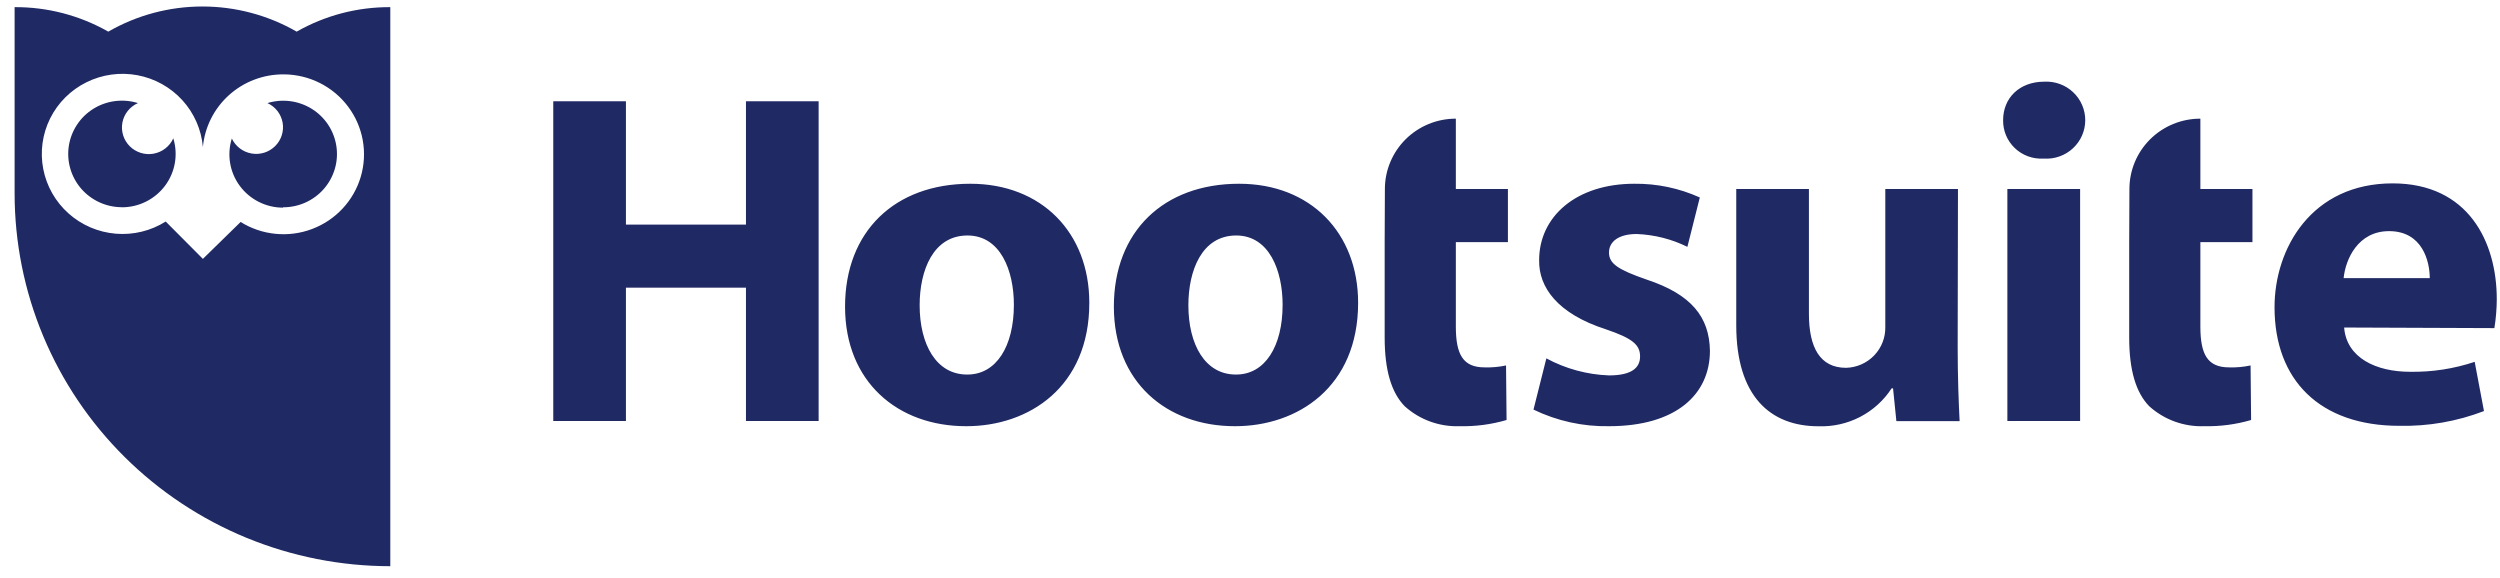 <svg width="134" height="31" viewBox="0 0 134 31" fill="none" xmlns="http://www.w3.org/2000/svg">
<path fill-rule="evenodd" clip-rule="evenodd" d="M33.55 12.037V5.427H29.655V22.567H33.55V15.419H39.984V22.567H43.879V5.427H39.984V12.037H33.55ZM54.344 16.337C54.344 18.572 53.396 20.075 51.857 20.075H51.829C50.19 20.075 49.293 18.469 49.293 16.36C49.293 14.505 50.011 12.622 51.857 12.622C53.627 12.622 54.344 14.505 54.344 16.337ZM45.295 16.436C45.295 20.47 48.117 22.844 51.781 22.844H51.801C55.134 22.844 58.387 20.759 58.387 16.234C58.387 12.468 55.828 9.849 52.008 9.849C47.962 9.849 45.295 12.401 45.295 16.436ZM68.748 16.337C68.748 18.572 67.799 20.075 66.261 20.075H66.237C64.594 20.075 63.697 18.469 63.697 16.36C63.697 14.505 64.415 12.622 66.261 12.622C68.031 12.622 68.748 14.505 68.748 16.337ZM59.703 16.436C59.703 20.47 62.521 22.844 66.185 22.844H66.205C69.538 22.844 72.795 20.759 72.795 16.234C72.795 12.468 70.235 9.849 66.416 9.849C62.37 9.849 59.703 12.401 59.703 16.436ZM74.218 18.089V12.978L74.23 10.13C74.23 9.635 74.328 9.144 74.52 8.687C74.711 8.229 74.991 7.813 75.344 7.463C75.698 7.113 76.117 6.835 76.578 6.646C77.04 6.457 77.534 6.36 78.033 6.36V10.13H80.824V12.978H78.033V17.504C78.033 19.003 78.42 19.691 79.572 19.691C79.959 19.704 80.346 19.669 80.724 19.588L80.752 22.512C79.937 22.751 79.09 22.863 78.241 22.844C77.156 22.884 76.098 22.5 75.294 21.776C74.577 21.04 74.218 19.845 74.218 18.089ZM114.125 18.089V12.978L114.137 10.13C114.137 9.635 114.235 9.144 114.426 8.687C114.617 8.229 114.898 7.813 115.251 7.463C115.604 7.113 116.023 6.835 116.485 6.646C116.946 6.457 117.441 6.36 117.94 6.36V10.13H120.731V12.978H117.94V17.504C117.94 19.003 118.327 19.691 119.479 19.691C119.866 19.704 120.253 19.669 120.631 19.588L120.659 22.512C119.844 22.751 118.997 22.863 118.147 22.844C117.062 22.884 116.005 22.5 115.201 21.776C114.484 21.04 114.125 19.845 114.125 18.089ZM86.242 20.122C85.067 20.079 83.918 19.766 82.885 19.209L82.195 21.954C83.456 22.565 84.844 22.87 86.246 22.844C89.834 22.844 91.652 21.143 91.652 18.801C91.624 16.993 90.659 15.779 88.267 14.988C86.728 14.454 86.242 14.133 86.242 13.536C86.242 12.939 86.776 12.543 87.725 12.543C88.67 12.579 89.597 12.813 90.444 13.231L91.11 10.585C90.008 10.086 88.808 9.835 87.597 9.849C84.492 9.849 82.498 11.602 82.498 13.943C82.471 15.391 83.471 16.815 86.086 17.654C87.51 18.137 87.908 18.485 87.908 19.106C87.908 19.727 87.438 20.122 86.242 20.122ZM105.035 22.571C104.983 21.531 104.931 20.205 104.931 18.58L104.947 10.13H101.052V17.527C101.064 18.093 100.85 18.641 100.456 19.051C100.063 19.461 99.522 19.699 98.951 19.715C97.548 19.715 96.958 18.623 96.958 16.819V10.13H93.063V17.432C93.063 21.265 94.909 22.848 97.472 22.848C98.247 22.875 99.016 22.702 99.703 22.346C100.39 21.989 100.972 21.462 101.391 20.815H101.467L101.646 22.571H105.035ZM111.494 10.13H107.595V22.567H111.494V10.13ZM108.696 8.376C108.959 8.473 109.24 8.516 109.52 8.5H109.548C109.831 8.519 110.116 8.481 110.384 8.386C110.651 8.292 110.897 8.145 111.105 7.953C111.313 7.761 111.479 7.529 111.594 7.271C111.708 7.012 111.768 6.734 111.769 6.452C111.771 6.17 111.714 5.891 111.603 5.632C111.492 5.372 111.328 5.138 111.122 4.944C110.917 4.75 110.673 4.599 110.406 4.502C110.139 4.405 109.856 4.363 109.572 4.378C108.24 4.378 107.367 5.253 107.367 6.439C107.362 6.718 107.415 6.995 107.522 7.252C107.629 7.509 107.789 7.742 107.991 7.936C108.193 8.129 108.433 8.279 108.696 8.376ZM128.054 12.389C129.836 12.389 130.235 13.995 130.235 14.909H125.618C125.722 13.888 126.388 12.389 128.054 12.389ZM129.182 19.928C127.364 19.928 125.774 19.185 125.646 17.555L133.699 17.587C133.782 17.074 133.825 16.555 133.827 16.036C133.827 12.959 132.296 9.829 128.246 9.829C123.908 9.829 121.915 13.303 121.915 16.467C121.915 20.383 124.351 22.824 128.604 22.824C130.154 22.857 131.695 22.588 133.141 22.033L132.643 19.395C131.528 19.767 130.358 19.947 129.182 19.928ZM10.852 0.348C12.625 0.348 14.367 0.813 15.901 1.696C17.428 0.826 19.16 0.373 20.92 0.383V30.348C18.275 30.348 15.657 29.831 13.213 28.827C10.77 27.822 8.55 26.35 6.68 24.494C4.81 22.639 3.327 20.436 2.315 18.011C1.303 15.586 0.783 12.988 0.783 10.364V0.383C2.544 0.373 4.276 0.826 5.803 1.696C7.336 0.813 9.078 0.348 10.852 0.348ZM12.269 5.102C13.066 4.382 14.107 3.984 15.185 3.986H15.225C15.893 3.991 16.55 4.15 17.146 4.449C17.741 4.749 18.259 5.181 18.657 5.713C19.056 6.244 19.325 6.86 19.443 7.513C19.561 8.165 19.525 8.835 19.338 9.471C19.151 10.107 18.818 10.691 18.364 11.178C17.911 11.665 17.35 12.04 16.726 12.275C16.102 12.511 15.431 12.599 14.767 12.533C14.102 12.468 13.462 12.25 12.897 11.898L10.875 13.876L8.882 11.874C8.085 12.376 7.144 12.605 6.204 12.526C5.263 12.448 4.374 12.066 3.673 11.44C2.971 10.813 2.495 9.976 2.318 9.056C2.14 8.137 2.271 7.184 2.689 6.345C3.108 5.506 3.792 4.825 4.637 4.408C5.482 3.99 6.441 3.858 7.369 4.032C8.296 4.206 9.141 4.676 9.774 5.37C10.407 6.065 10.794 6.946 10.875 7.879C10.974 6.813 11.471 5.823 12.269 5.102ZM5.329 10.844C5.706 11.017 6.115 11.106 6.53 11.107L6.526 11.111C6.977 11.112 7.422 11.008 7.825 10.807C8.228 10.606 8.578 10.314 8.847 9.955C9.115 9.596 9.295 9.179 9.372 8.738C9.449 8.297 9.42 7.844 9.289 7.416C9.193 7.628 9.047 7.813 8.863 7.956C8.68 8.099 8.463 8.195 8.234 8.237C8.004 8.278 7.767 8.264 7.545 8.194C7.322 8.125 7.119 8.003 6.955 7.839C6.79 7.674 6.668 7.472 6.6 7.251C6.531 7.029 6.518 6.795 6.561 6.567C6.605 6.339 6.703 6.125 6.848 5.944C6.994 5.762 7.181 5.619 7.395 5.525C6.999 5.402 6.582 5.366 6.17 5.418C5.759 5.47 5.364 5.609 5.012 5.827C4.66 6.044 4.36 6.335 4.132 6.678C3.904 7.022 3.753 7.41 3.69 7.817C3.627 8.223 3.653 8.638 3.767 9.034C3.881 9.43 4.079 9.796 4.349 10.109C4.618 10.421 4.953 10.672 5.329 10.844ZM13.869 10.82C14.271 11.023 14.714 11.129 15.165 11.13L15.173 11.111C15.588 11.112 15.998 11.025 16.375 10.854C16.753 10.684 17.088 10.435 17.36 10.124C17.631 9.812 17.831 9.447 17.947 9.052C18.063 8.657 18.091 8.241 18.03 7.835C17.969 7.428 17.82 7.038 17.594 6.694C17.367 6.349 17.068 6.057 16.718 5.838C16.367 5.619 15.972 5.477 15.561 5.423C15.15 5.369 14.732 5.404 14.336 5.525C14.546 5.622 14.729 5.767 14.871 5.949C15.012 6.131 15.107 6.344 15.148 6.57C15.188 6.797 15.173 7.029 15.104 7.248C15.035 7.468 14.913 7.667 14.749 7.83C14.586 7.992 14.385 8.113 14.165 8.183C13.944 8.252 13.709 8.267 13.481 8.227C13.253 8.187 13.038 8.094 12.855 7.954C12.671 7.814 12.524 7.632 12.426 7.424C12.292 7.851 12.261 8.303 12.335 8.744C12.409 9.185 12.586 9.603 12.853 9.963C13.119 10.324 13.467 10.617 13.869 10.82Z" fill="#1F2964"/>
</svg>
